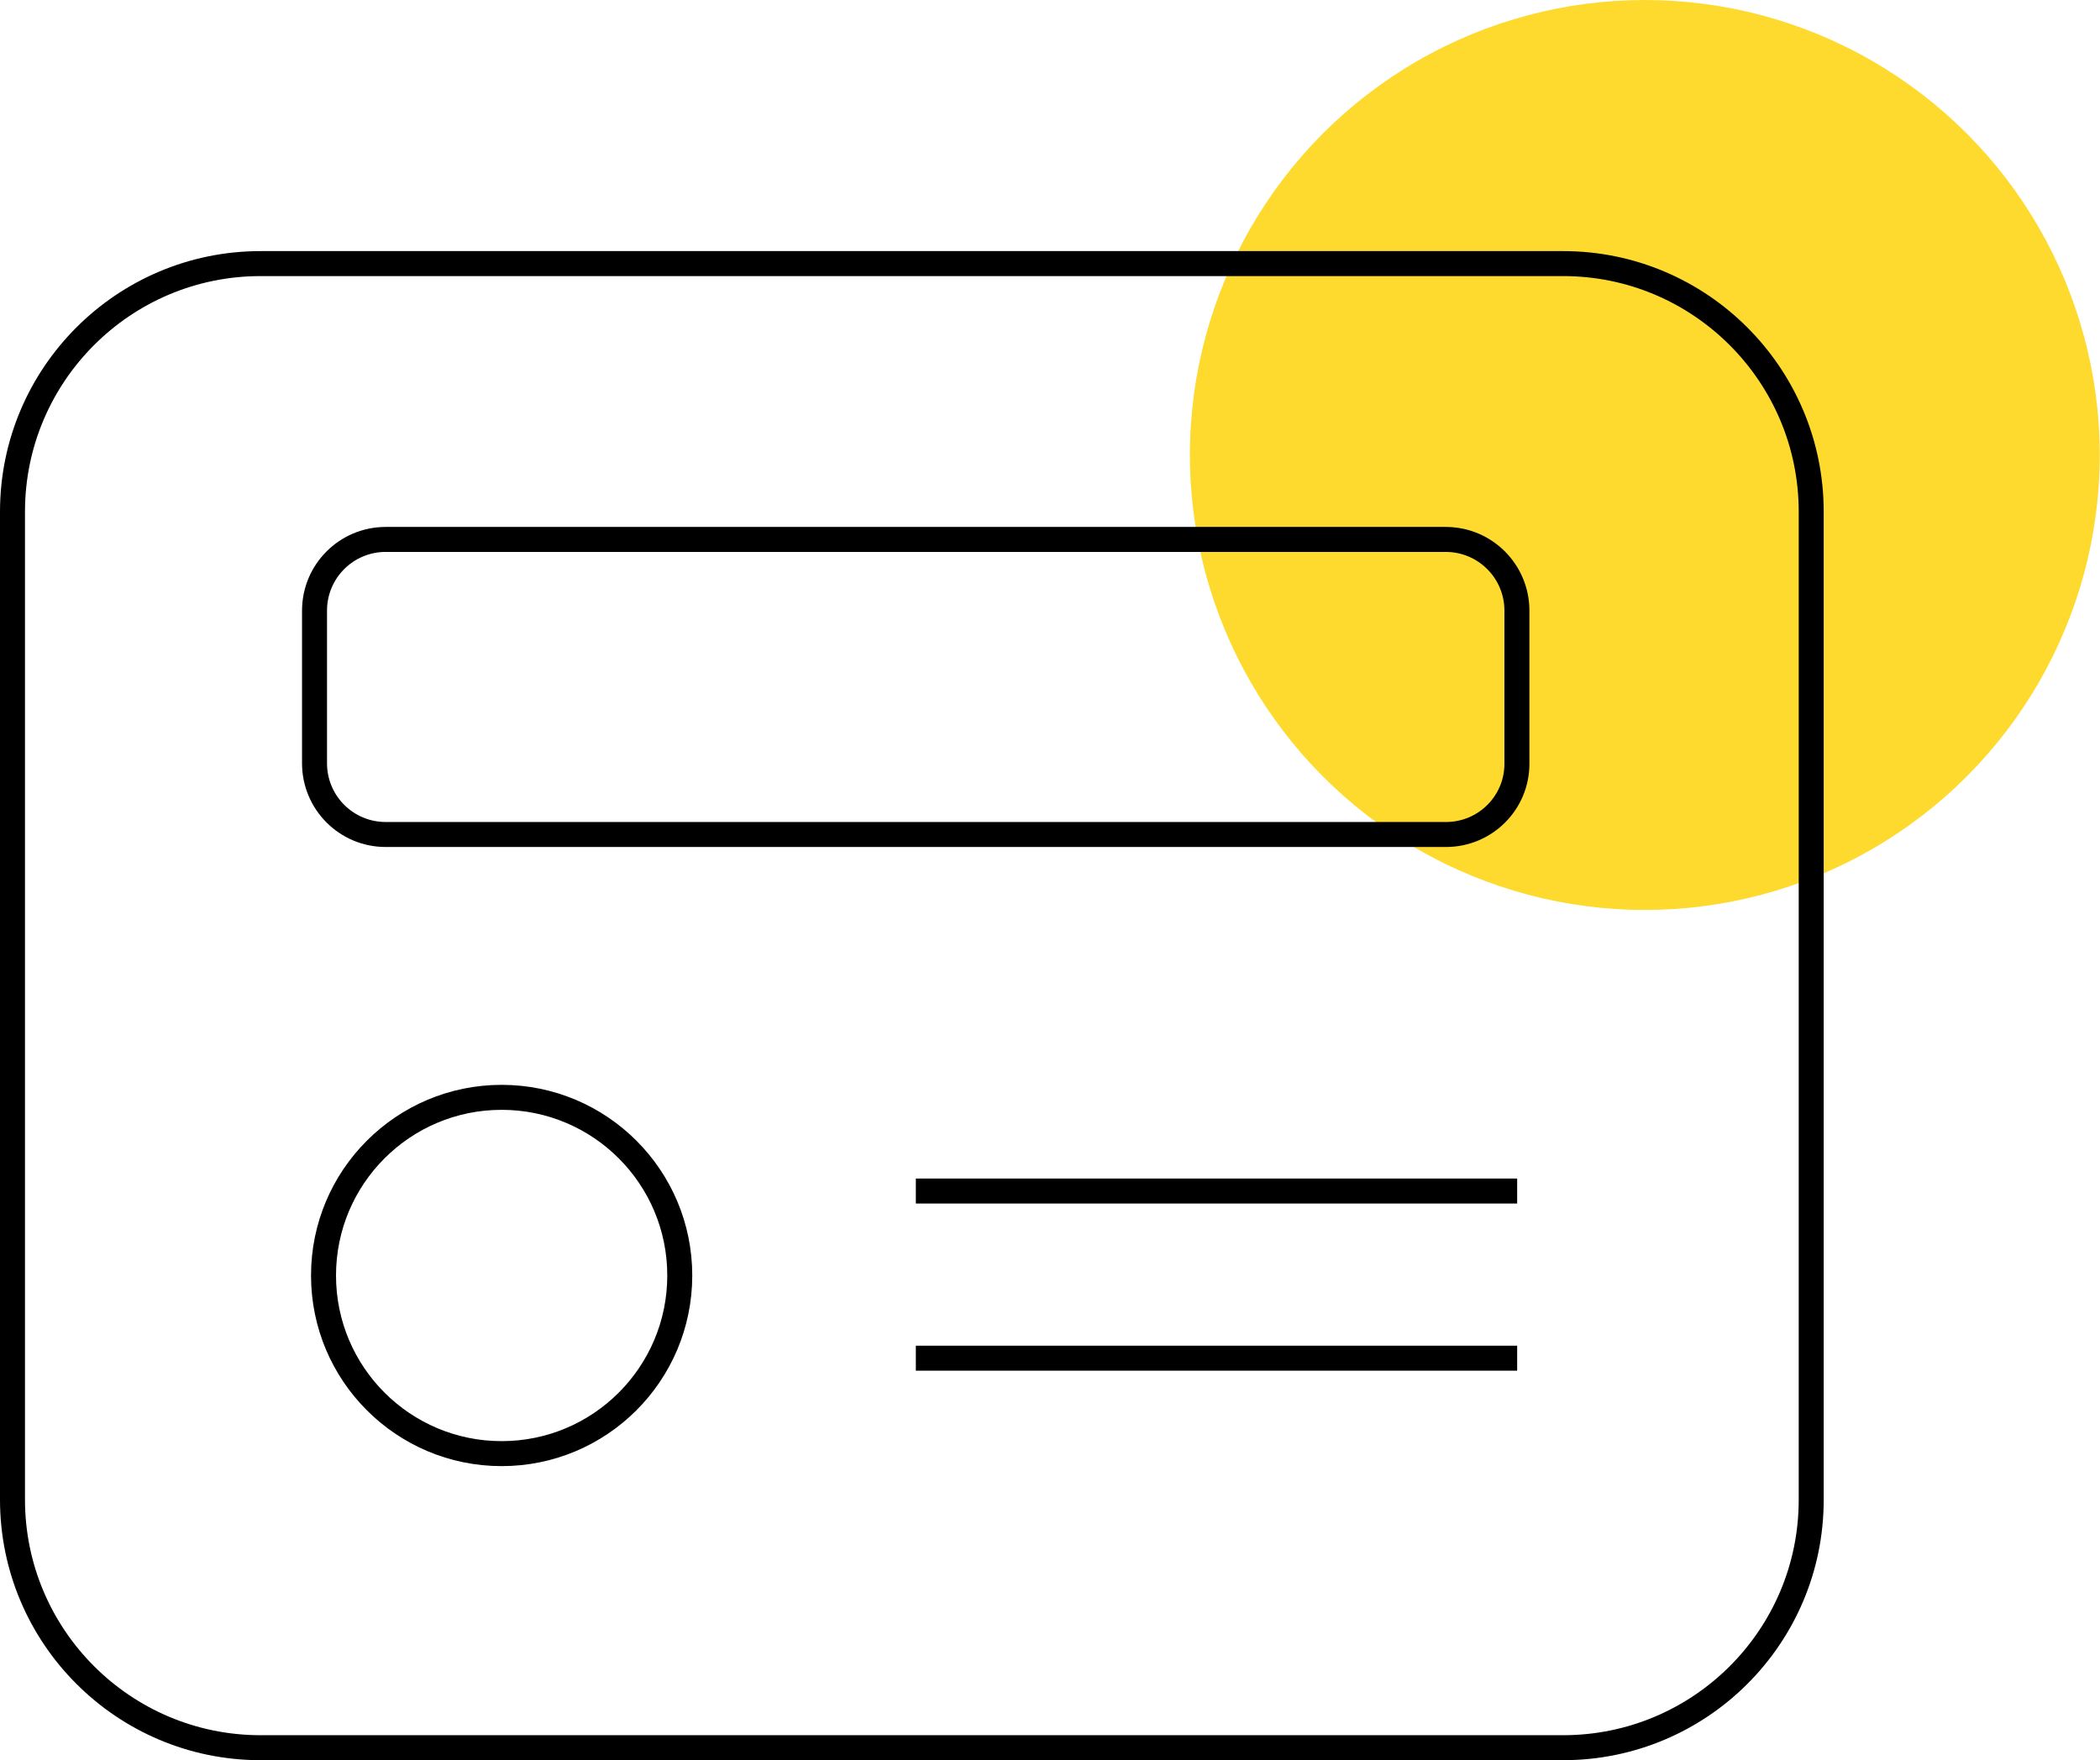 <?xml version="1.0" encoding="UTF-8"?>
<!-- Generator: Adobe Illustrator 28.2.0, SVG Export Plug-In . SVG Version: 6.00 Build 0)  -->
<svg xmlns="http://www.w3.org/2000/svg" xmlns:xlink="http://www.w3.org/1999/xlink" version="1.1" id="Layer_1" x="0px" y="0px" viewBox="0 0 84.06 70.45" style="enable-background:new 0 0 84.06 70.45;" xml:space="preserve">
<style type="text/css">
	.st0{fill:#FEDA2F;}
	.st1{fill:none;stroke:#000000;stroke-miterlimit:10;}
</style>
<g>
	<circle class="st0" cx="49.21" cy="-444.32" r="18.21"></circle>
	<g>
		<path class="st1" d="M-38-430.79v-2.32c0-8.62,6.98-15.6,15.6-15.6h66.19c8.62,0,15.6,6.99,15.6,15.6v37.54    c0,8.62-6.99,15.6-15.6,15.6H-22.4c-8.62,0-15.6-6.98-15.6-15.6v-2.16V-430.79z"></path>
		<line class="st1" x1="6.39" y1="-379.97" x2="6.39" y2="-364.88"></line>
		<line class="st1" x1="18.75" y1="-379.97" x2="18.75" y2="-364.88"></line>
		<g>
			<g>
				<line class="st1" x1="33.21" y1="-418.45" x2="48.18" y2="-418.45"></line>
				<line class="st1" x1="33.21" y1="-409.35" x2="48.18" y2="-409.35"></line>
			</g>
			<g>
				<polygon class="st1" points="22.9,-396.89 -25.55,-396.89 -7.59,-419.81 5.79,-404.9 14.44,-412.66     "></polygon>
				<circle class="st1" cx="8.48" cy="-427.46" r="4.33"></circle>
			</g>
		</g>
	</g>
</g>
<g>
	<g>
		<circle class="st0" cx="-3.65" cy="-272.06" r="18.21"></circle>
		<circle class="st1" cx="14.11" cy="-270.77" r="28.15"></circle>
		<polyline class="st1" points="9.4,-262.39 -0.33,-272.12 9.4,-281.85   "></polyline>
		<polyline class="st1" points="21.46,-281.85 31.18,-272.12 21.46,-262.39   "></polyline>
		<line class="st1" x1="-14.04" y1="-228.21" x2="45.61" y2="-228.21"></line>
		<line class="st1" x1="-14.04" y1="-216.14" x2="45.61" y2="-216.14"></line>
	</g>
	<line class="st1" x1="-14.04" y1="-202.64" x2="16.59" y2="-202.64"></line>
</g>
<g>
	<circle class="st0" cx="54.27" cy="-597.27" r="18.21"></circle>
	<g>
		<polyline class="st1" points="-37.52,-614.87 -24.77,-614.87 -8.3,-558.21 48.16,-558.21 61.88,-598.6 -19.93,-598.22   "></polyline>
		<g>
			<circle class="st1" cx="-5.17" cy="-546.86" r="7.94"></circle>
			<circle class="st1" cx="40.12" cy="-546.86" r="7.94"></circle>
		</g>
	</g>
</g>
<g>
	<circle class="st0" cx="14.81" cy="-147.66" r="18.21"></circle>
	<line class="st1" x1="34.98" y1="-102.52" x2="60.99" y2="-102.52"></line>
	<line class="st1" x1="34.98" y1="-95.29" x2="60.99" y2="-95.29"></line>
	<polygon class="st1" points="61.56,-118.32 -6.64,-118.32 18.64,-150.58 37.48,-129.6 49.65,-140.52  "></polygon>
	<circle class="st1" cx="40.37" cy="-160.47" r="5.2"></circle>
	<path class="st1" d="M18.38-90.75H7.64c-1.4,0-2.54-1.14-2.54-2.54v-10.74c0-1.4,1.14-2.54,2.54-2.54h10.74   c1.4,0,2.54,1.14,2.54,2.54v10.74C20.92-91.89,19.78-90.75,18.38-90.75z"></path>
</g>
<g>
	<circle class="st0" cx="65.84" cy="18.21" r="18.21"></circle>
	<path class="st1" d="M62.57,69.95H10.43c-5.48,0-9.93-4.45-9.93-9.93V20.48c0-5.48,4.45-9.93,9.93-9.93h52.14   c5.48,0,9.93,4.45,9.93,9.93v39.55C72.5,65.51,68.05,69.95,62.57,69.95z"></path>
	<path class="st1" d="M57.88,33.4H15.44c-1.58,0-2.85-1.28-2.85-2.85v-6.11c0-1.58,1.28-2.85,2.85-2.85h42.43   c1.58,0,2.85,1.28,2.85,2.85v6.11C60.73,32.13,59.45,33.4,57.88,33.4z"></path>
	<circle class="st1" cx="20.08" cy="51.05" r="7.13"></circle>
	<line class="st1" x1="36.66" y1="47.67" x2="60.73" y2="47.67"></line>
	<line class="st1" x1="36.66" y1="54.36" x2="60.73" y2="54.36"></line>
</g>
<g>
	<circle class="st0" cx="22.78" cy="202.77" r="18.21"></circle>
	<path class="st1" d="M70.05,204.76H20.59c-2.53,0-4.57-2.05-4.57-4.57V166.1c0-2.53,2.05-4.57,4.57-4.57h33.46   c2.53,0,4.57,2.05,4.57,4.57v10.62"></path>
	<polyline class="st1" points="61.49,195.11 71.13,204.76 61.49,214.4  "></polyline>
	<path class="st1" d="M29.65,184.16h49.46c2.53,0,4.57,2.05,4.57,4.57v34.08c0,2.53-2.05,4.57-4.57,4.57H45.66   c-2.53,0-4.57-2.05-4.57-4.57v-10.62"></path>
	<polyline class="st1" points="38.22,193.8 28.57,184.16 38.22,174.51  "></polyline>
</g>
<g>
	<circle class="st0" cx="24.6" cy="328.54" r="18.21"></circle>
	<g>
		<circle class="st1" cx="47.36" cy="327.77" r="19.58"></circle>
		<path class="st1" d="M89.78,363.66l-21-21c3.61-5.18,5.41-11.72,4.41-18.72c-1.64-11.44-10.91-20.59-22.38-22.06    c-17.12-2.19-31.53,12.22-29.33,29.34c1.47,11.46,10.62,20.74,22.06,22.37c6.99,1,13.54-0.8,18.72-4.41l21,21    c1.8,1.8,4.72,1.8,6.53,0l0,0C91.58,368.39,91.58,365.47,89.78,363.66z"></path>
	</g>
</g>
<g>
	<circle class="st0" cx="58.88" cy="490.95" r="18.21"></circle>
	<g>
		<line class="st1" x1="92.76" y1="466.52" x2="92.76" y2="519.22"></line>
		<line class="st1" x1="92.76" y1="428.01" x2="92.76" y2="446.57"></line>
		<rect x="85.52" y="447.18" class="st1" width="14.48" height="18.59"></rect>
	</g>
	<g>
		<line class="st1" x1="24.9" y1="466.52" x2="24.9" y2="519.22"></line>
		<line class="st1" x1="24.9" y1="428.01" x2="24.9" y2="446.57"></line>
		<rect x="17.66" y="447.18" class="st1" width="14.48" height="18.59"></rect>
	</g>
	<g>
		<line class="st1" x1="58.83" y1="481" x2="58.83" y2="428.01"></line>
		<line class="st1" x1="58.83" y1="519.22" x2="58.83" y2="500.06"></line>
		
			<rect x="51.59" y="481.47" transform="matrix(-1 -1.224647e-16 1.224647e-16 -1 117.658 981.524)" class="st1" width="14.48" height="18.59"></rect>
	</g>
</g>
</svg>
